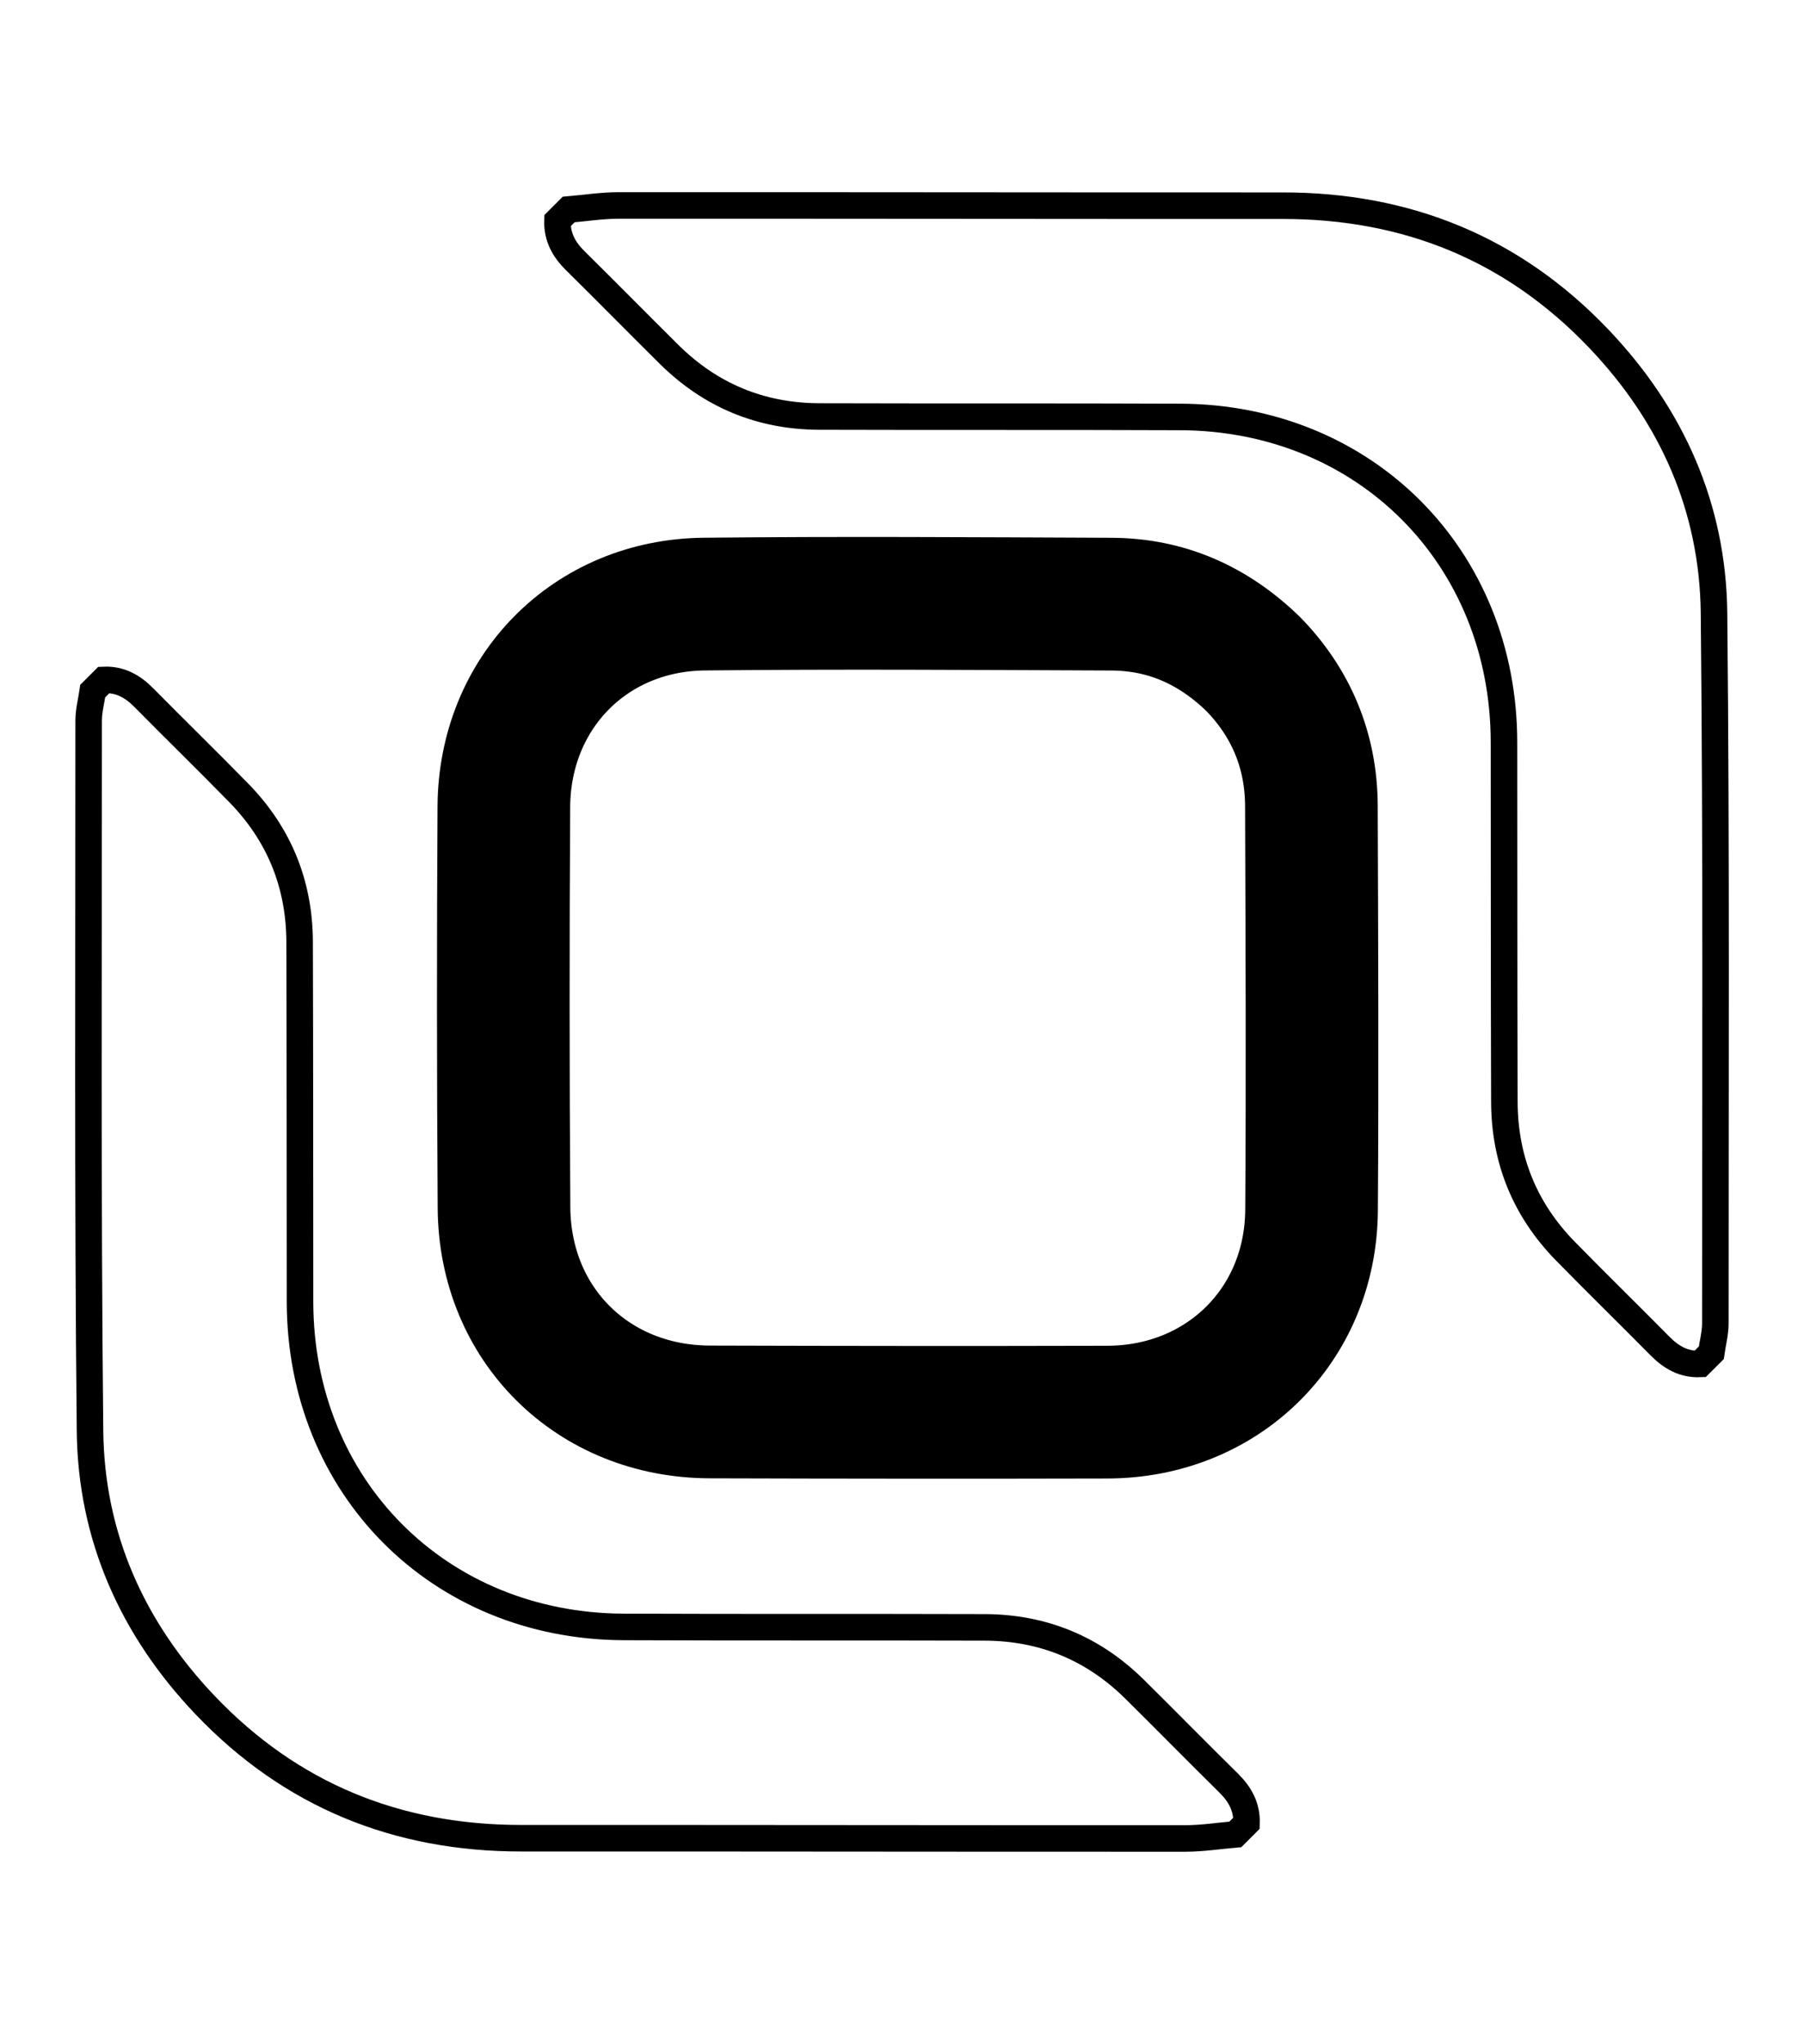<?xml version="1.0" encoding="utf-8"?>
<!-- Generator: Adobe Illustrator 16.0.0, SVG Export Plug-In . SVG Version: 6.00 Build 0)  -->
<!DOCTYPE svg PUBLIC "-//W3C//DTD SVG 1.1//EN" "http://www.w3.org/Graphics/SVG/1.1/DTD/svg11.dtd">
<svg version="1.1" xmlns="http://www.w3.org/2000/svg" xmlns:xlink="http://www.w3.org/1999/xlink" x="0px" y="0px" width="68px"
	 height="77px" viewBox="0 0 68 77" enable-background="new 0 0 68 77" xml:space="preserve">
<g id="Layer_1" display="none">
	<g id="Layer_1_1_" display="inline">
		<g>
			<path fill="none" stroke="#050505" stroke-width="2" stroke-miterlimit="10" d="M17.899,13.149c0,0,3.502-6.723,5.42-8.51
				c1.836-1.711,9.381-3.396,6.044,6.153c-0.22,0.629-1.243,2.357-1.243,2.357H17.899z"/>
			<path display="none" fill="none" stroke="#000000" stroke-width="2" stroke-miterlimit="10" d="M26.802,2.73
				c3.096,1.015,4.209,4.073,2.62,7.606c-2.417,5.371-6.839,1.923-10.223,2.952c-0.371-0.35-0.742-0.7-1.113-1.05
				c2.271-3.17,3.347-7.727,6.815-9.508C25.464,2.44,26.2,2.533,26.802,2.73z"/>
			<path fill="none" stroke="#000000" stroke-width="2" stroke-miterlimit="10" d="M18.464,29.113
				c0.835,1.455,3.145,1.392,4.77,1.552c2.665,0.262,5.392-0.103,8.056,0.163c1.132,0.112,2.859,0.928,3.141,1.802
				c1.855,5.767,6.063,7.778,11.567,7.746c2.514,7.26,3.635,8.06,12.585,8.267c-2.876,5.812-5.688,11.113-8.128,16.582
				c-1.234,2.764-1.797,5.824-2.805,9.23c-10.892,0-22.371,0-34.713,0c0-2.438-0.17-4.903,0.035-7.337
				c0.444-5.275-0.959-9.798-5.308-12.972c-5.949-4.346-6.65-9.813-4.355-16.374c1.51-4.318,2.421-8.841,3.714-13.24
				c1.662-5.656,4.06-7.458,9.905-7.532c3.956-0.051,7.914-0.042,11.869,0.018c3.338,0.05,5.544,1.642,5.521,5.131
				c-0.022,3.505-2.28,5.007-5.607,5.042c-3.286,0.033-9.859,0.007-9.859,0.007S18.14,28.548,18.464,29.113z"/>
			<path fill="none" stroke="#000000" stroke-width="2" stroke-miterlimit="10" d="M39.246,30.165
				c3.37-5.973,6.352-11.663,9.838-17.022c0.561-0.862,3.704-0.863,5.05-0.14c1.076,0.579,2.13,3.27,1.651,4.322
				c-2.525,5.561-5.357,11.011-8.551,16.214c-0.592,0.964-3.531,1.21-5,0.692C41.006,33.796,40.346,31.76,39.246,30.165z"/>
			<path fill="none" stroke="#000000" stroke-width="2" stroke-miterlimit="10" d="M65.904,28.85
				c-2.918,4.933-5.44,9.585-8.447,13.901c-0.512,0.733-3.656,0.64-4.594-0.19c-1.131-1.002-2.069-3.533-1.573-4.813
				c1.53-3.941,3.53-7.773,5.899-11.274c0.776-1.149,3.348-1.769,4.896-1.494C63.344,25.201,64.299,27.125,65.904,28.85z"/>
			<path fill="none" stroke="#000000" stroke-width="2" stroke-miterlimit="10" d="M40.404,18.248
				c-2.372-1.967-4.471-3.707-6.976-5.783c0.809-1.642,1.692-3.613,2.729-5.501c1.401-2.552,3.78-4.094,6.155-2.133
				c1.34,1.104,2.03,4.079,1.648,5.93C43.416,13.418,41.624,15.82,40.404,18.248z"/>
		</g>
	</g>
</g>
<g id="Layer_2_1_">
	<g>
		<g>
			<path fill-rule="evenodd" clip-rule="evenodd" fill="none" stroke="#000000" stroke-width="5" stroke-miterlimit="10" d="
				M47.235,25.012c1.417,1.451,2.19,3.249,2.197,5.348c0.018,5.075,0.04,10.15,0.006,15.225c-0.028,4.343-3.348,7.604-7.696,7.614
				c-4.996,0.013-9.992,0.008-14.989-0.007c-4.407-0.014-7.726-3.287-7.755-7.693c-0.034-5.036-0.035-10.072-0.006-15.107
				c0.025-4.306,3.245-7.588,7.552-7.634c5.114-0.054,10.23-0.019,15.344,0.002C43.943,22.768,45.707,23.534,47.235,25.012z"/>
		</g>
		<g>
			<path fill-rule="evenodd" clip-rule="evenodd" fill="none" stroke="#000000" stroke-miterlimit="10" d="M21.434,7.893
				c0.626-0.053,1.252-0.152,1.878-0.153c8.347-0.004,16.693,0.012,25.04,0.009c4.682-0.002,8.682,1.621,11.915,5.013
				c2.748,2.882,4.299,6.353,4.341,10.332c0.092,8.92,0.048,17.842,0.05,26.764c0,0.368-0.1,0.736-0.153,1.106
				c-0.141,0.14-0.28,0.28-0.421,0.42c-0.616,0.026-1.089-0.247-1.511-0.673c-1.184-1.198-2.39-2.374-3.567-3.577
				c-1.525-1.558-2.294-3.441-2.3-5.62c-0.015-4.517-0.01-9.034-0.015-13.551c-0.006-6.972-5.226-12.225-12.197-12.255
				c-4.537-0.019-9.075-0.003-13.611-0.017c-2.201-0.007-4.096-0.79-5.662-2.34c-1.183-1.17-2.349-2.358-3.535-3.526
				c-0.429-0.423-0.692-0.899-0.672-1.512C21.153,8.173,21.293,8.033,21.434,7.893z"/>
		</g>
		<path fill-rule="evenodd" clip-rule="evenodd" fill="none" stroke="#000000" stroke-miterlimit="10" d="M46.566,69.107
			c-0.626,0.054-1.252,0.152-1.878,0.153c-8.347,0.004-16.694-0.013-25.04-0.009c-4.681,0.002-8.682-1.622-11.915-5.013
			c-2.748-2.883-4.299-6.354-4.34-10.333c-0.093-8.921-0.049-17.842-0.051-26.764c0-0.369,0.101-0.737,0.154-1.106
			c0.14-0.14,0.28-0.28,0.42-0.42c0.616-0.027,1.09,0.246,1.511,0.673c1.184,1.198,2.39,2.374,3.568,3.577
			c1.525,1.558,2.292,3.441,2.299,5.619c0.014,4.518,0.01,9.035,0.015,13.552c0.006,6.972,5.225,12.225,12.197,12.255
			c4.537,0.019,9.075,0.003,13.611,0.017c2.201,0.006,4.096,0.789,5.662,2.34c1.184,1.171,2.35,2.359,3.535,3.526
			c0.429,0.423,0.692,0.899,0.672,1.512C46.847,68.826,46.707,68.967,46.566,69.107z"/>
	</g>
</g>
</svg>
